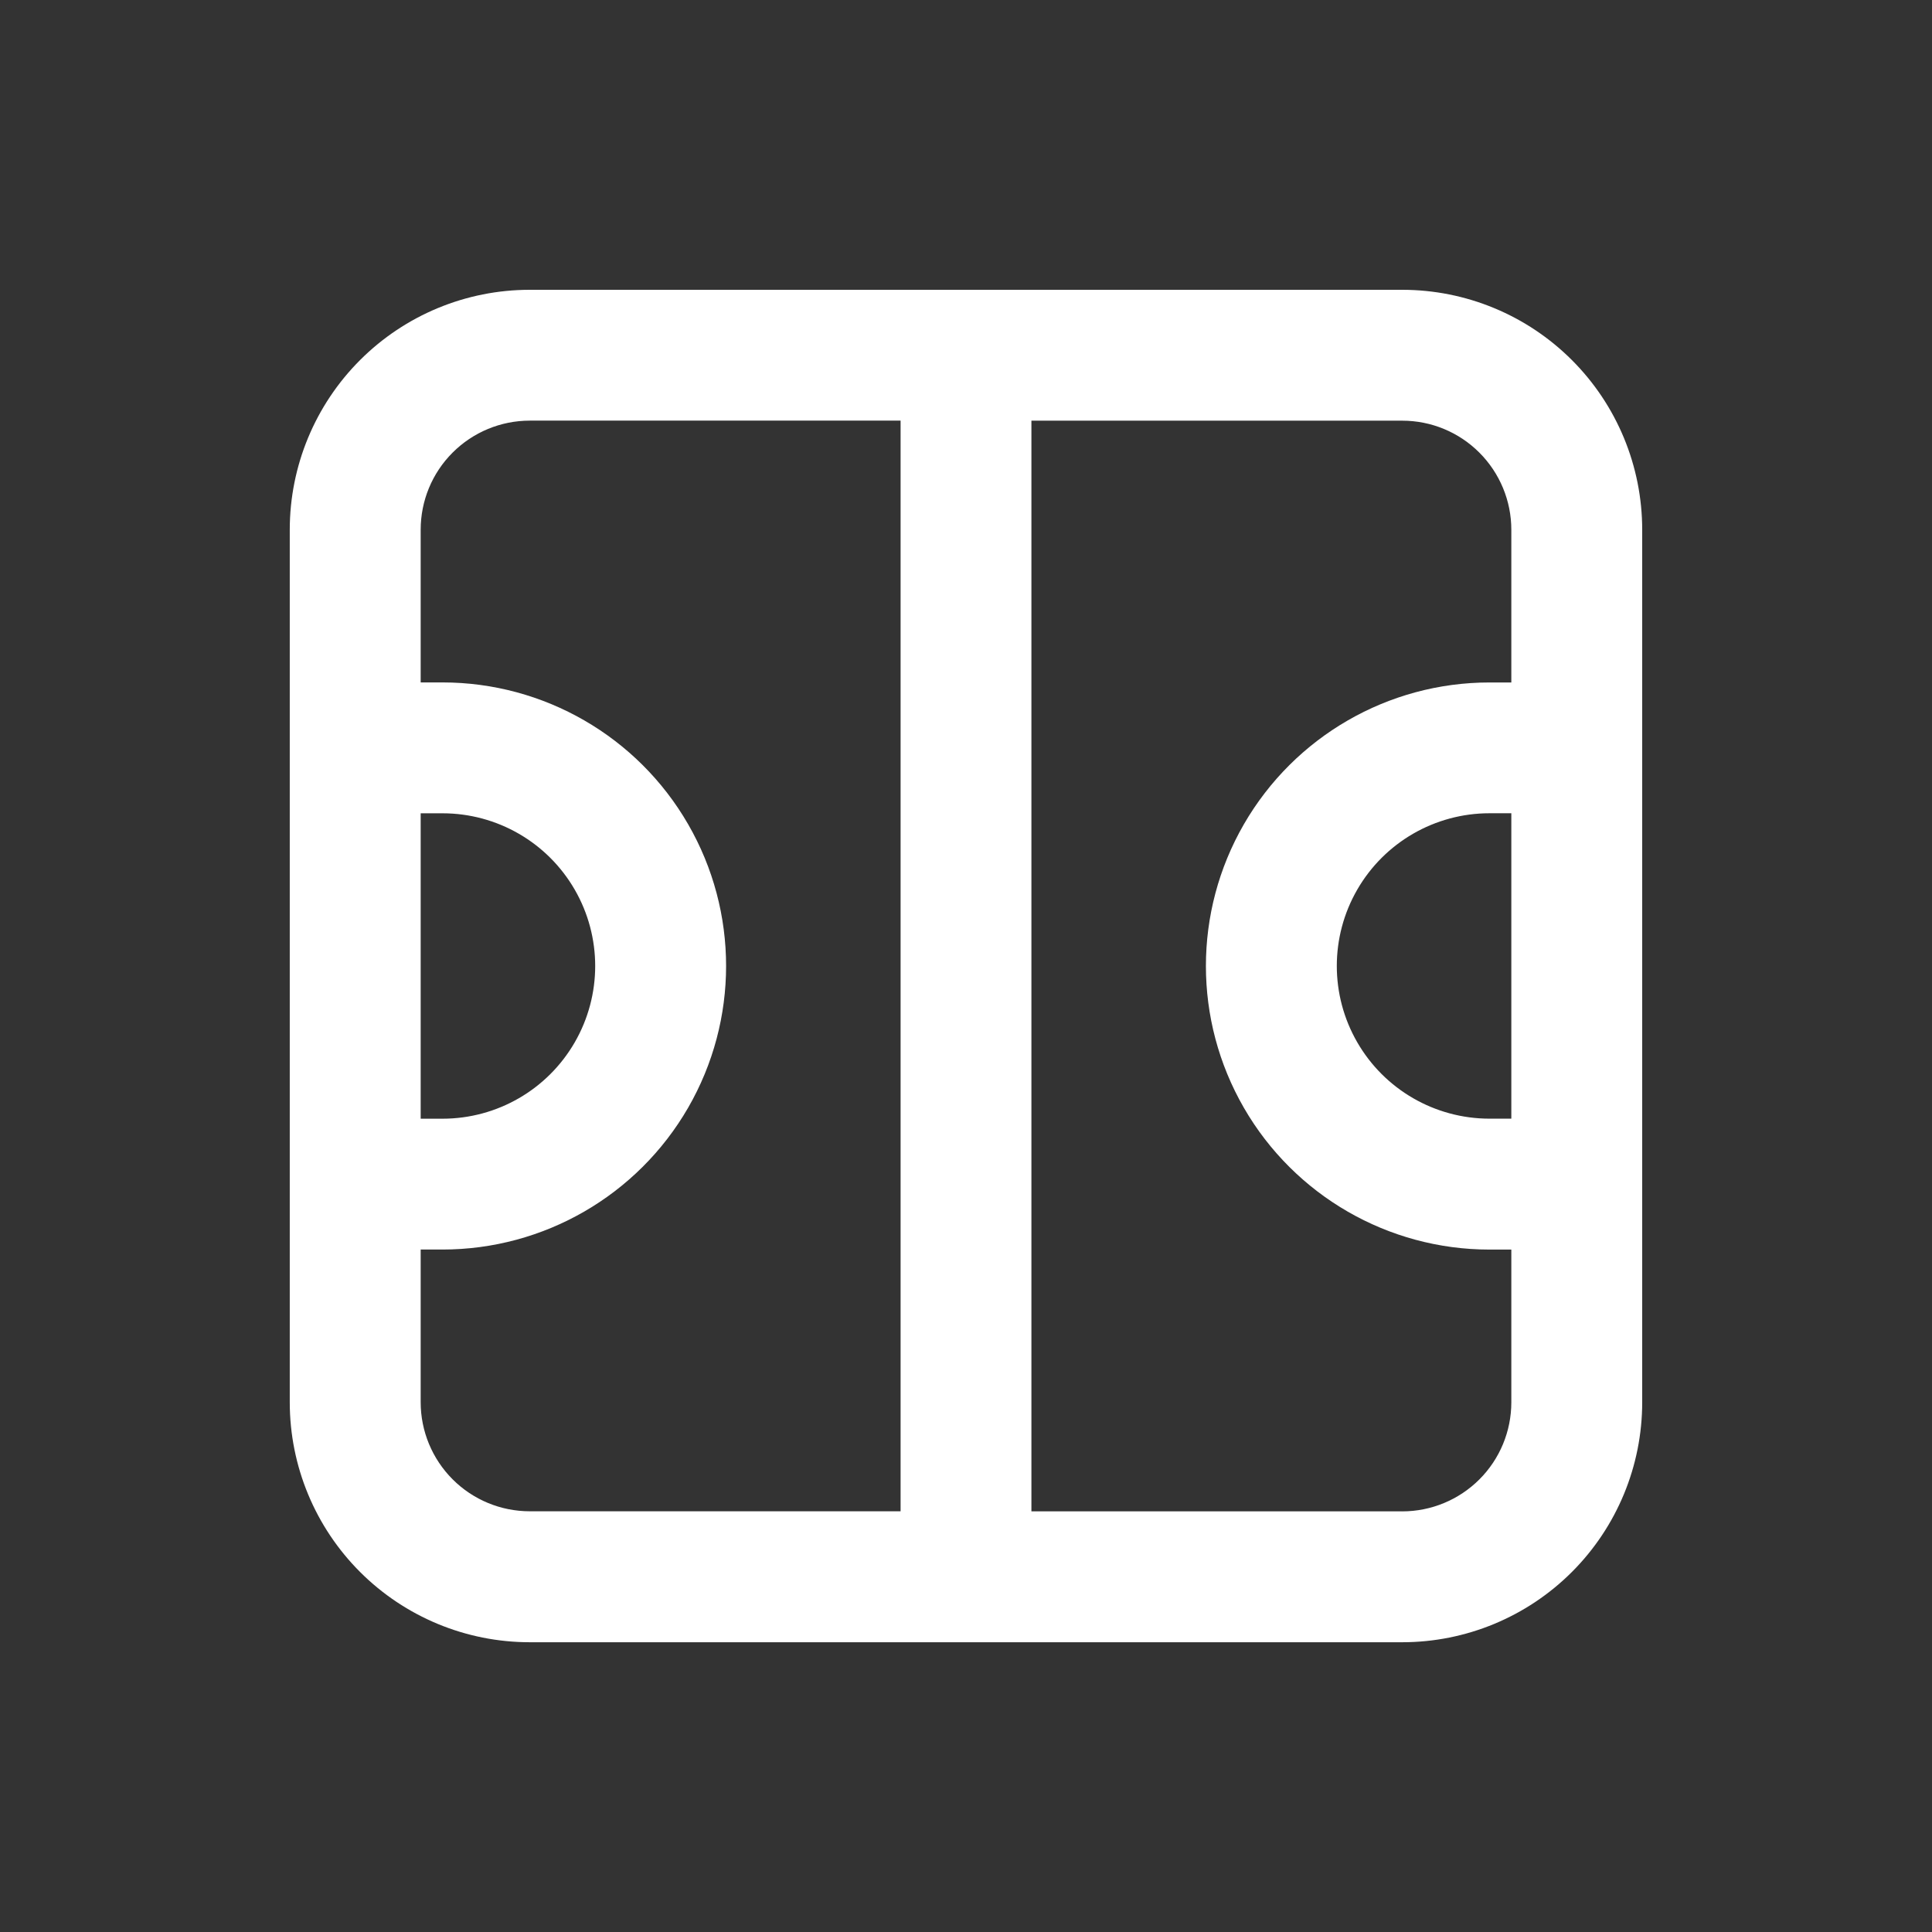 <svg xmlns="http://www.w3.org/2000/svg" id="Calque_1" viewBox="0 0 500 500"><rect x="0" y="0" width="500" height="500" fill="#333333" stroke="none"/><defs><style>.cls-1{fill:#fff;stroke-width:0px;}</style></defs><path class="cls-1" d="M362.9,75h-225.81c-16.47,0-32.26,6.54-43.91,18.19-11.65,11.65-18.19,27.44-18.19,43.91v225.81c0,16.47,6.54,32.26,18.19,43.91,11.65,11.65,27.44,18.19,43.91,18.19h225.81c16.47,0,32.26-6.54,43.91-18.19,11.65-11.65,18.19-27.44,18.19-43.91v-225.81c0-16.47-6.54-32.26-18.19-43.91-11.65-11.65-27.44-18.19-43.91-18.19ZM108.87,210.48h5.65c14.12,0,27.16,7.53,34.22,19.76,7.06,12.23,7.06,27.29,0,39.52-7.06,12.23-20.1,19.76-34.22,19.76h-5.65v-79.03ZM108.87,362.9v-39.52h5.65c26.22,0,50.44-13.99,63.56-36.69,13.11-22.71,13.11-50.68,0-73.39-13.11-22.71-37.34-36.69-63.56-36.69h-5.65v-39.52c0-7.49,2.97-14.67,8.27-19.96,5.29-5.29,12.47-8.27,19.96-8.27h95.97v282.26h-95.97c-7.49,0-14.67-2.97-19.96-8.27-5.29-5.29-8.27-12.47-8.27-19.96ZM362.9,391.13h-95.97V108.87h95.97c7.49,0,14.67,2.97,19.96,8.27,5.29,5.29,8.27,12.47,8.27,19.96v39.52h-5.65c-26.22,0-50.44,13.99-63.56,36.69-13.11,22.71-13.11,50.68,0,73.39,13.11,22.71,37.34,36.69,63.56,36.69h5.65v39.52c0,7.49-2.97,14.67-8.27,19.96-5.29,5.29-12.47,8.27-19.96,8.27ZM391.13,210.48v79.03h-5.65c-14.12,0-27.16-7.53-34.22-19.76s-7.06-27.29,0-39.52,20.1-19.76,34.22-19.76h5.65Z"></path></svg>